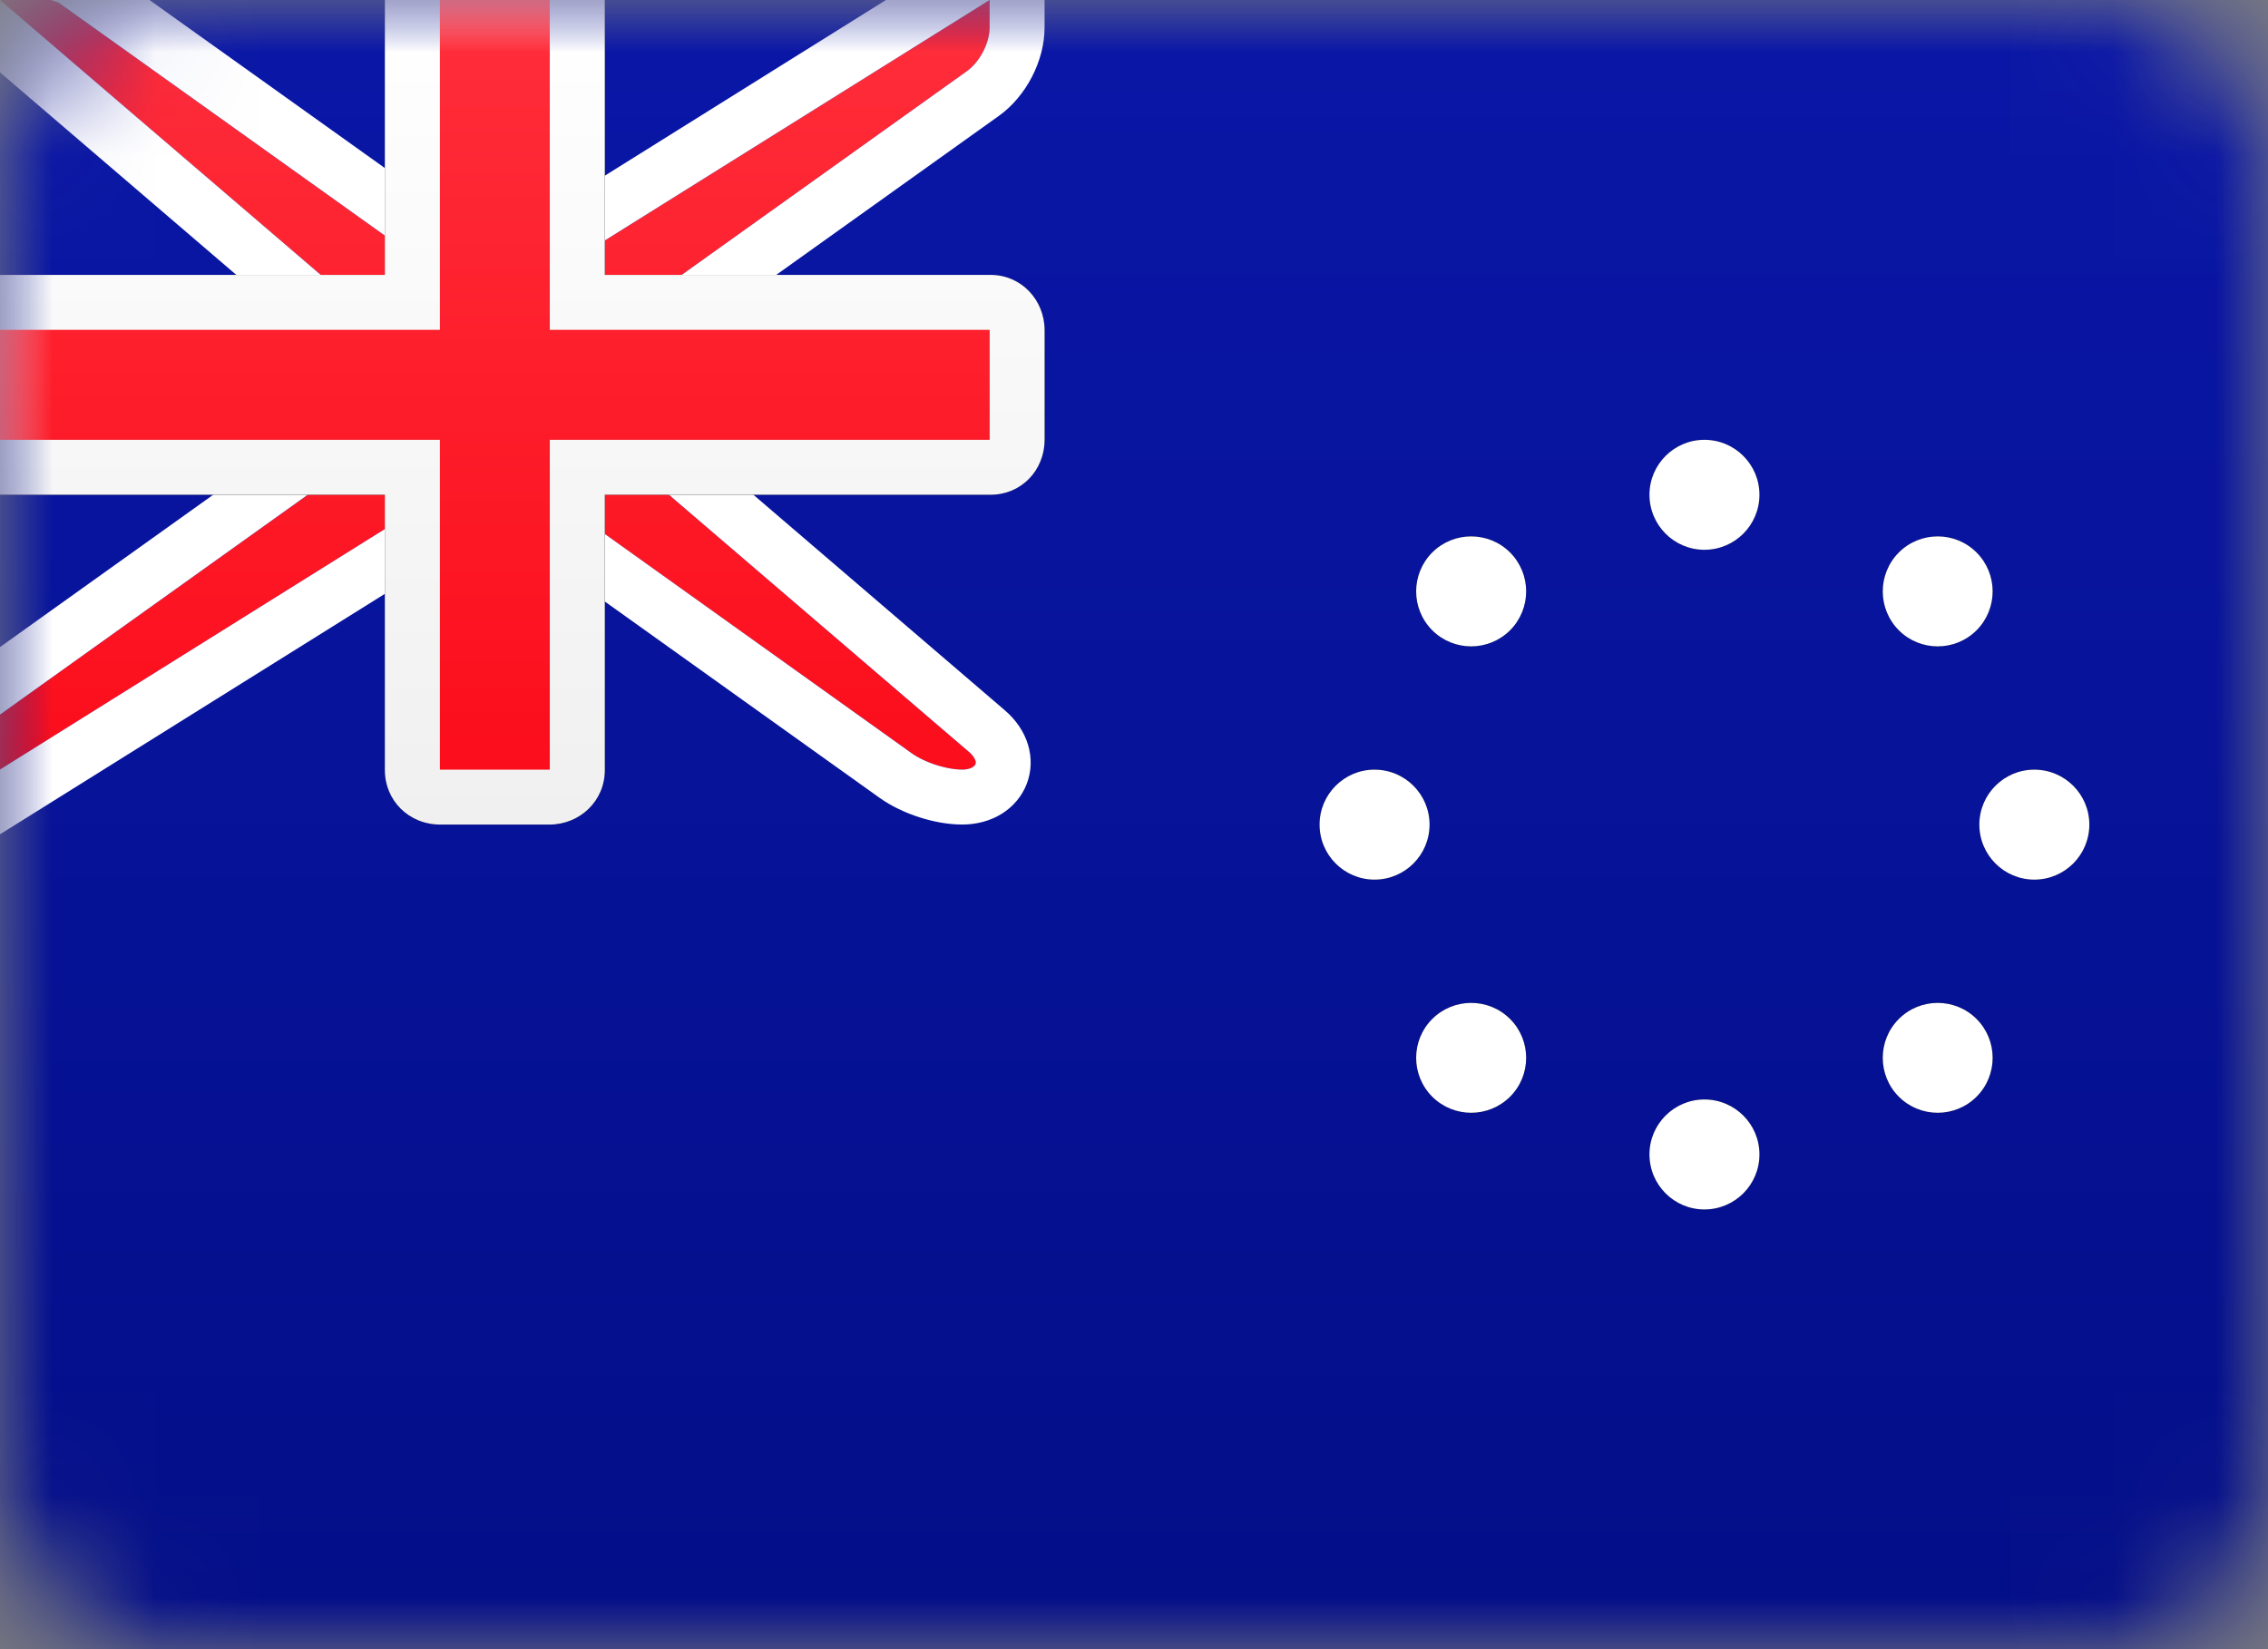 <?xml version="1.0" encoding="UTF-8"?>
<svg width="22px" height="16px" viewBox="0 0 22 16" version="1.1" xmlns="http://www.w3.org/2000/svg" xmlns:xlink="http://www.w3.org/1999/xlink">
    <rect x="0" y="0" width="22" height="16" fill="#808080" stroke="none"/>
    <!-- Generator: Sketch 61.2 (89653) - https://sketch.com -->
    <title>CK</title>
    <desc>Created with Sketch.</desc>
    <defs>
        <rect id="path-1" x="0" y="0" width="22" height="16" rx="1.6"></rect>
        <linearGradient x1="50%" y1="0%" x2="50%" y2="100%" id="linearGradient-3">
            <stop stop-color="#0A17A7" offset="0%"></stop>
            <stop stop-color="#030E88" offset="100%"></stop>
        </linearGradient>
        <linearGradient x1="50%" y1="0%" x2="50%" y2="100%" id="linearGradient-4">
            <stop stop-color="#0A17A7" offset="0%"></stop>
            <stop stop-color="#030E88" offset="100%"></stop>
        </linearGradient>
        <rect id="path-5" x="0" y="0" width="22.4" height="16" rx="1.6"></rect>
        <linearGradient x1="50%" y1="0%" x2="50%" y2="100%" id="linearGradient-7">
            <stop stop-color="#FF2E3B" offset="0%"></stop>
            <stop stop-color="#FC0D1B" offset="100%"></stop>
        </linearGradient>
        <linearGradient x1="50%" y1="0%" x2="50%" y2="100%" id="linearGradient-8">
            <stop stop-color="#FF2E3B" offset="0%"></stop>
            <stop stop-color="#FC0D1B" offset="100%"></stop>
        </linearGradient>
        <rect id="path-9" x="0" y="0" width="22.4" height="16" rx="1.6"></rect>
        <linearGradient x1="50%" y1="0%" x2="50%" y2="100%" id="linearGradient-11">
            <stop stop-color="#FFFFFF" offset="0%"></stop>
            <stop stop-color="#F0F0F0" offset="100%"></stop>
        </linearGradient>
        <linearGradient x1="50%" y1="0%" x2="50%" y2="100%" id="linearGradient-12">
            <stop stop-color="#FFFFFF" offset="0%"></stop>
            <stop stop-color="#F0F0F0" offset="100%"></stop>
        </linearGradient>
        <rect id="path-13" x="0" y="0" width="22.4" height="16" rx="1.6"></rect>
        <rect id="path-15" x="0" y="0" width="22" height="16" rx="1.6"></rect>
    </defs>
    <g id="CK" stroke="none" stroke-width="1" fill="none" fill-rule="evenodd">
        <g>
            <g id="Mask-Copy-Clipped">
                <mask id="mask-2" fill="white">
                    <use xlink:href="#path-1"></use>
                </mask>
                <g id="path-2"></g>
                <g id="Mask-Copy" mask="url(#mask-2)">
                    <g id="path-6-link" fill="#000000">
                        <rect id="path-6" x="0" y="0" width="22.4" height="16"></rect>
                    </g>
                    <g id="path-6-link" fill="url(#linearGradient-4)">
                        <rect id="path-6" x="0" y="0" width="22.4" height="16"></rect>
                    </g>
                </g>
            </g>
            <g id="Rectangle-36-Clipped">
                <mask id="mask-6" fill="white">
                    <use xlink:href="#path-5"></use>
                </mask>
                <g id="path-2"></g>
                <g id="Rectangle-36" mask="url(#mask-6)">
                    <g transform="translate(-1.067, -1.067)">
                        <g id="path-9-link" stroke="none" stroke-width="1" fill-rule="evenodd" transform="translate(1.067, 1.067)">
                            <path d="M3.733,3.2 L0,0 L0.533,0 L4.267,2.667 L5.333,2.667 L9.6,0 L9.6,0.267 C9.6,0.414 9.508,0.599 9.378,0.692 L5.867,3.2 L5.867,4.267 L9.399,7.295 C9.51,7.39 9.476,7.467 9.333,7.467 L9.333,7.467 C9.186,7.467 8.974,7.401 8.844,7.308 L5.333,4.8 L4.267,4.8 L0,7.467 L0,6.933 L3.733,4.267 L3.733,3.2 Z" id="path-9" fill="url(#linearGradient-8)"></path>
                        </g>
                        <path d="M4.533,4.389 L0.346,0.8 L1.6,0.8 L1.755,0.85 L5.419,3.467 L6.324,3.467 L10.933,0.586 L10.933,1.333 C10.933,1.57 10.797,1.835 10.599,1.976 L7.2,4.404 L7.2,5.211 L10.639,8.159 C10.941,8.417 10.787,8.8 10.4,8.8 C10.194,8.8 9.929,8.715 9.756,8.592 L6.315,6.133 L5.41,6.133 L0.8,9.014 L0.8,7.863 L4.533,5.196 L4.533,4.389 Z" id="Path" stroke="#FFFFFF" stroke-width="0.533"></path>
                    </g>
                </g>
            </g>
            <g id="Rectangle-2-Clipped">
                <mask id="mask-10" fill="white">
                    <use xlink:href="#path-9"></use>
                </mask>
                <g id="path-2"></g>
                <g id="Rectangle-2" mask="url(#mask-10)">
                    <g id="path-10-link" fill="#000000">
                        <path d="M0,2.667 L0,4.8 L3.733,4.8 L3.733,7.472 C3.733,7.763 3.962,8 4.272,8 L5.328,8 C5.626,8 5.867,7.77 5.867,7.472 L5.867,4.8 L9.61,4.8 C9.899,4.8 10.133,4.572 10.133,4.262 L10.133,3.205 C10.133,2.908 9.904,2.667 9.61,2.667 L5.867,2.667 L5.867,0 L3.733,0 L3.733,2.667 L0,2.667 Z" id="path-10"></path>
                    </g>
                    <g id="path-10-link" fill="url(#linearGradient-12)">
                        <path d="M0,2.667 L0,4.8 L3.733,4.8 L3.733,7.472 C3.733,7.763 3.962,8 4.272,8 L5.328,8 C5.626,8 5.867,7.77 5.867,7.472 L5.867,4.8 L9.61,4.8 C9.899,4.8 10.133,4.572 10.133,4.262 L10.133,3.205 C10.133,2.908 9.904,2.667 9.61,2.667 L5.867,2.667 L5.867,0 L3.733,0 L3.733,2.667 L0,2.667 Z" id="path-10"></path>
                    </g>
                </g>
            </g>
            <g id="Rectangle-36-Clipped">
                <mask id="mask-14" fill="white">
                    <use xlink:href="#path-13"></use>
                </mask>
                <g id="path-2"></g>
                <polygon id="Rectangle-36" fill="url(#linearGradient-8)" mask="url(#mask-14)" points="0 3.2 4.267 3.2 4.267 2.667 4.267 0 5.333 0 5.333 2.667 5.333 3.2 9.6 3.2 9.6 4.267 5.333 4.267 5.333 4.8 5.333 7.467 4.267 7.467 4.267 4.8 4.267 4.267 0 4.267"></polygon>
            </g>
            <g id="Combined-Shape-Clipped">
                <mask id="mask-16" fill="white">
                    <use xlink:href="#path-15"></use>
                </mask>
                <g id="path-2"></g>
                <g id="Combined-Shape" mask="url(#mask-16)">
                    <g transform="translate(12.8, 4.267)" id="path-12-link">
                        <g>
                            <path d="M3.733,1.067 C3.439,1.067 3.2,0.828 3.2,0.533 C3.2,0.239 3.439,0 3.733,0 C4.028,0 4.267,0.239 4.267,0.533 C4.267,0.828 4.028,1.067 3.733,1.067 Z M3.733,7.467 C3.439,7.467 3.2,7.228 3.2,6.933 C3.2,6.639 3.439,6.4 3.733,6.4 C4.028,6.4 4.267,6.639 4.267,6.933 C4.267,7.228 4.028,7.467 3.733,7.467 Z M1.067,3.733 C1.067,4.028 0.828,4.267 0.533,4.267 C0.239,4.267 0,4.028 0,3.733 C0,3.439 0.239,3.2 0.533,3.2 C0.828,3.2 1.067,3.439 1.067,3.733 Z M7.467,3.733 C7.467,4.028 7.228,4.267 6.933,4.267 C6.639,4.267 6.4,4.028 6.4,3.733 C6.4,3.439 6.639,3.2 6.933,3.2 C7.228,3.2 7.467,3.439 7.467,3.733 Z M1.848,5.619 C2.056,5.827 2.056,6.165 1.848,6.373 C1.639,6.581 1.302,6.581 1.093,6.373 C0.885,6.165 0.885,5.827 1.093,5.619 C1.302,5.411 1.639,5.411 1.848,5.619 Z M6.373,1.093 C6.581,1.302 6.581,1.639 6.373,1.848 C6.165,2.056 5.827,2.056 5.619,1.848 C5.411,1.639 5.411,1.302 5.619,1.093 C5.827,0.885 6.165,0.885 6.373,1.093 Z M5.619,5.619 C5.827,5.411 6.165,5.411 6.373,5.619 C6.581,5.827 6.581,6.165 6.373,6.373 C6.165,6.581 5.827,6.581 5.619,6.373 C5.411,6.165 5.411,5.827 5.619,5.619 Z M1.093,1.093 C1.302,0.885 1.639,0.885 1.848,1.093 C2.056,1.302 2.056,1.639 1.848,1.848 C1.639,2.056 1.302,2.056 1.093,1.848 C0.885,1.639 0.885,1.302 1.093,1.093 Z" id="path-12" fill="#000000" fill-rule="nonzero"></path>
                        </g>
                        <g>
                            <path d="M3.733,1.067 C3.439,1.067 3.2,0.828 3.2,0.533 C3.2,0.239 3.439,0 3.733,0 C4.028,0 4.267,0.239 4.267,0.533 C4.267,0.828 4.028,1.067 3.733,1.067 Z M3.733,7.467 C3.439,7.467 3.2,7.228 3.2,6.933 C3.2,6.639 3.439,6.4 3.733,6.4 C4.028,6.4 4.267,6.639 4.267,6.933 C4.267,7.228 4.028,7.467 3.733,7.467 Z M1.067,3.733 C1.067,4.028 0.828,4.267 0.533,4.267 C0.239,4.267 0,4.028 0,3.733 C0,3.439 0.239,3.2 0.533,3.2 C0.828,3.2 1.067,3.439 1.067,3.733 Z M7.467,3.733 C7.467,4.028 7.228,4.267 6.933,4.267 C6.639,4.267 6.4,4.028 6.4,3.733 C6.4,3.439 6.639,3.2 6.933,3.2 C7.228,3.2 7.467,3.439 7.467,3.733 Z M1.848,5.619 C2.056,5.827 2.056,6.165 1.848,6.373 C1.639,6.581 1.302,6.581 1.093,6.373 C0.885,6.165 0.885,5.827 1.093,5.619 C1.302,5.411 1.639,5.411 1.848,5.619 Z M6.373,1.093 C6.581,1.302 6.581,1.639 6.373,1.848 C6.165,2.056 5.827,2.056 5.619,1.848 C5.411,1.639 5.411,1.302 5.619,1.093 C5.827,0.885 6.165,0.885 6.373,1.093 Z M5.619,5.619 C5.827,5.411 6.165,5.411 6.373,5.619 C6.581,5.827 6.581,6.165 6.373,6.373 C6.165,6.581 5.827,6.581 5.619,6.373 C5.411,6.165 5.411,5.827 5.619,5.619 Z M1.093,1.093 C1.302,0.885 1.639,0.885 1.848,1.093 C2.056,1.302 2.056,1.639 1.848,1.848 C1.639,2.056 1.302,2.056 1.093,1.848 C0.885,1.639 0.885,1.302 1.093,1.093 Z" id="path-12" fill="#FFFFFF"></path>
                        </g>
                    </g>
                </g>
            </g>
        </g>
    </g>
</svg>